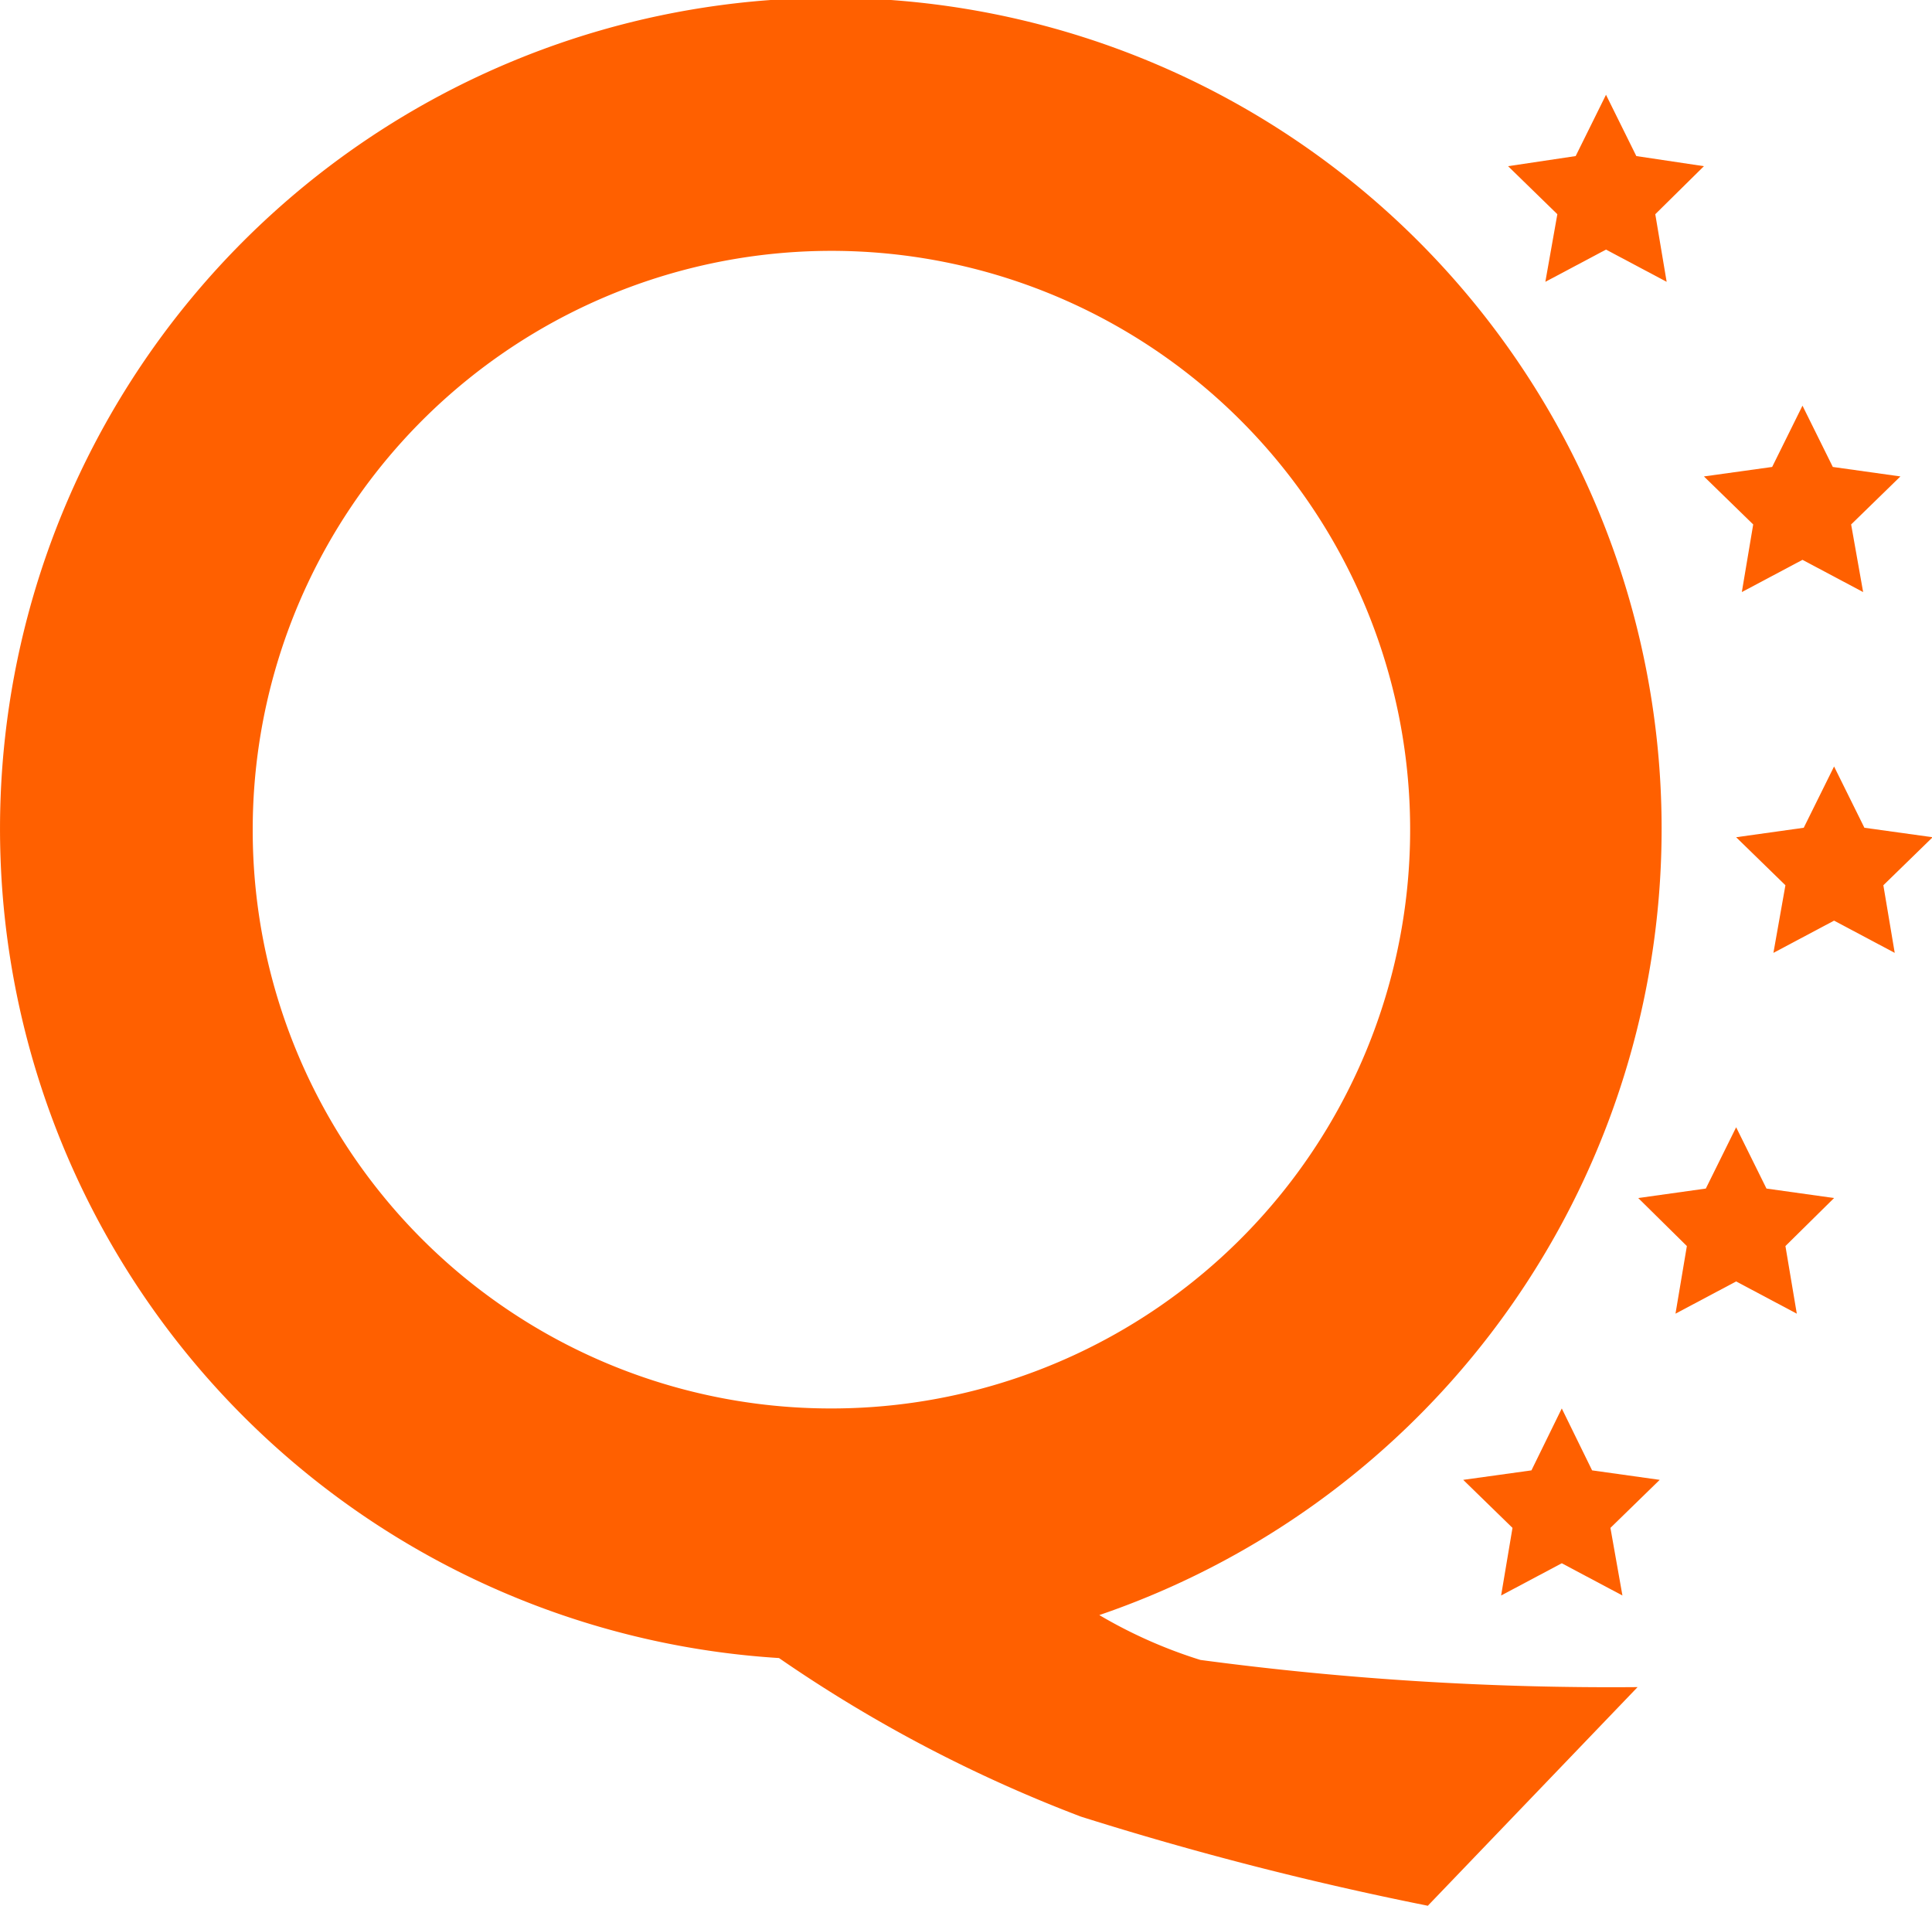 <svg viewBox="0 0 30.58 30.16" xmlns="http://www.w3.org/2000/svg"><g fill="#ff6000"><path d="m17.4 25.56a13.15 13.15 0 1 0 -5.07.68 22.4 22.4 0 0 0 4.78 2.51 52.32 52.32 0 0 0 5.49 1.41l3.32-3.46a49.09 49.09 0 0 1 -6.92-.43 7.6 7.6 0 0 1 -1.6-.71zm-13.4-12.43a9.16 9.16 0 1 1 9.15 9.16 9.15 9.15 0 0 1 -9.15-9.16z"/><path d="m25.42 1.5.48.97 1.07.16-.77.76.18 1.07-.96-.51-.96.51.19-1.07-.78-.76 1.07-.16z"/><path d="m28.53 6.42.48.97 1.07.15-.78.76.19 1.07-.96-.51-.96.51.18-1.07-.78-.76 1.08-.15z"/><path d="m29.03 12.13.48.97 1.08.15-.78.76.18 1.07-.96-.51-.96.51.19-1.07-.78-.76 1.07-.15z"/><path d="m27.48 17.84.48.97 1.07.15-.77.76.18 1.07-.96-.51-.96.51.18-1.07-.77-.76 1.07-.15z"/><path d="m24.72 22.29.48.98 1.07.15-.78.76.19 1.07-.96-.51-.96.51.18-1.07-.78-.76 1.08-.15z"/></g></svg>